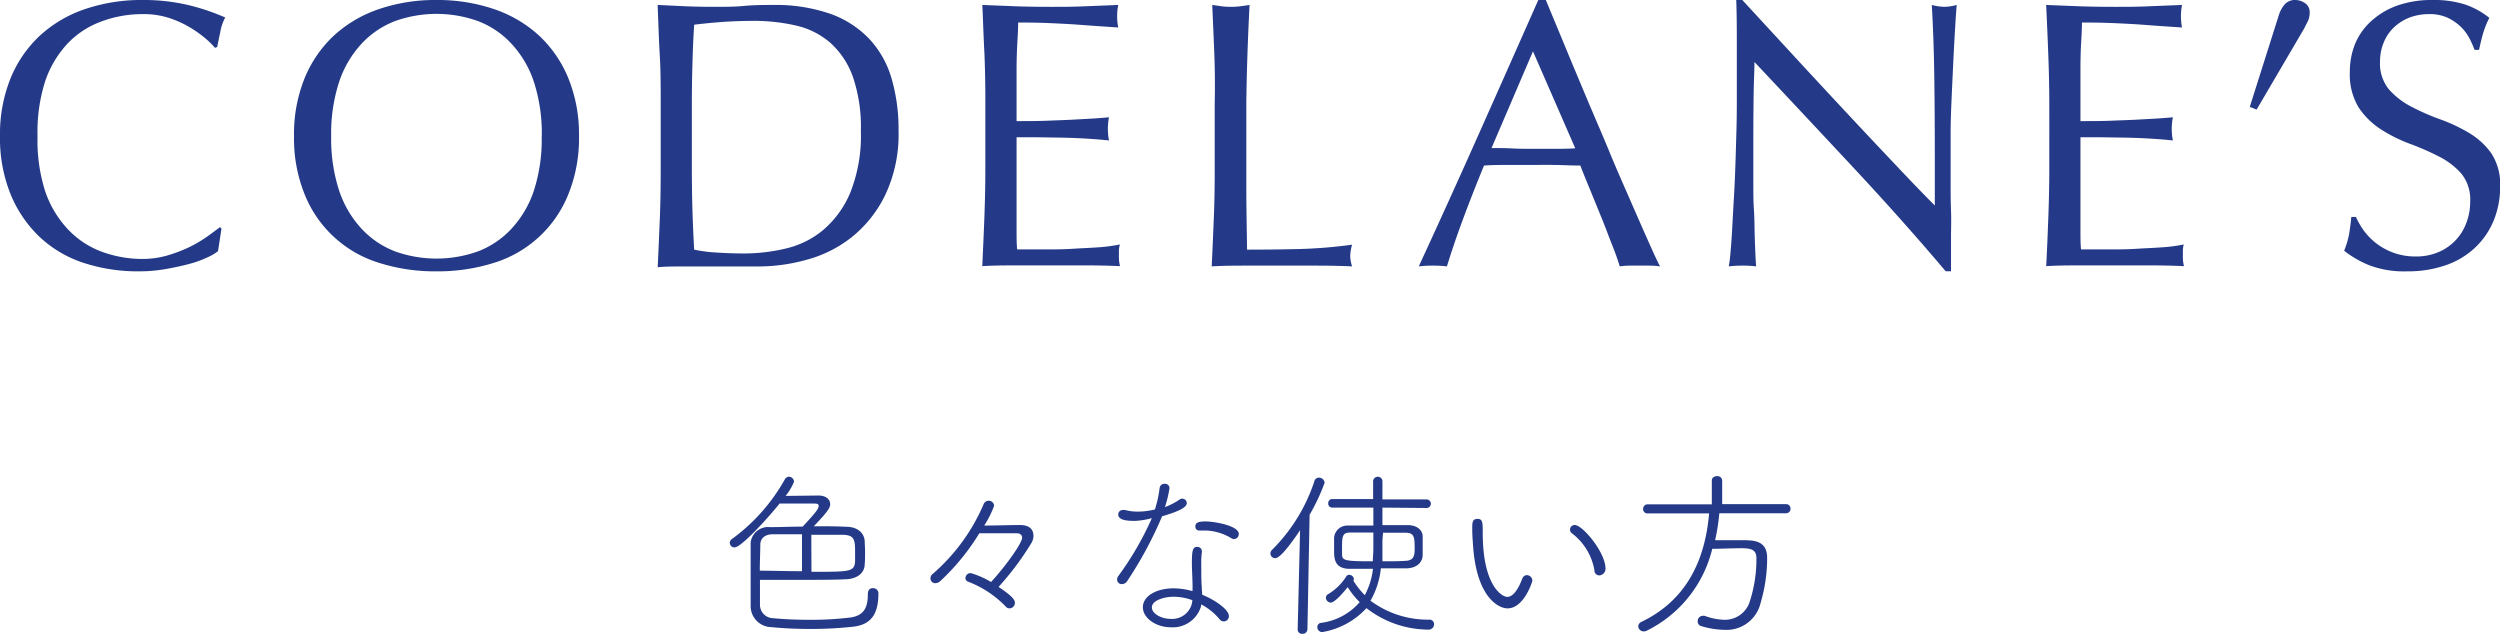 <svg xmlns="http://www.w3.org/2000/svg" viewBox="0 0 332.98 84.42"><defs><style>.cls-1{fill:#243a88;}</style></defs><g id="レイヤー_2" data-name="レイヤー 2"><g id="レイヤー_1-2" data-name="レイヤー 1"><path class="cls-1" d="M109,66c1.09,0,1.57.56,1.57,1.16,0,.41-.19.87-2.18,2.93,1.46,0,2.88,0,4.29.07,1.6,0,2.42.88,2.49,1.89,0,.32.05.87.05,1.48s0,1.19-.05,1.62c0,1.07-.87,1.92-2.44,2s-3.64.08-5.74.08-4.19,0-5.77,0c0,1.16,0,2.42,0,3.29A1.79,1.79,0,0,0,103,82.34c1.42.14,3.1.21,4.74.21a42.2,42.2,0,0,0,5.57-.31c1.82-.27,2.28-1.41,2.28-3.1,0-.61.31-.8.65-.8A.7.7,0,0,1,117,79c0,2.76-.94,4.22-3.44,4.48a51.55,51.55,0,0,1-5.69.29c-1.86,0-3.65-.09-5.11-.24a2.81,2.81,0,0,1-2.78-2.9c0-1.31,0-3.08,0-4.75,0-1.38,0-2.69,0-3.58a2.33,2.33,0,0,1,2.57-2.09c1.38,0,2.86-.07,4.36-.07,1.6-1.72,2.13-2.35,2.13-2.74s-.36-.33-1.38-.33-2.83,0-3.83,0c-.92,1.19-5,5.84-6,5.84a.62.62,0,0,1-.63-.61.63.63,0,0,1,.32-.53,24.78,24.78,0,0,0,7-7.9.68.68,0,0,1,.56-.38.71.71,0,0,1,.68.67,7.61,7.61,0,0,1-1.12,1.89Zm-2.18,5.16c-1.38,0-2.74,0-3.88,0s-1.64.63-1.67,1.31c0,.83-.07,2.28-.07,3.54,1.53,0,3.61.07,5.62.07Zm1.26,5c5.15,0,5.69,0,5.81-1.36,0-.24,0-.6,0-1,0-1.86,0-2.54-1.67-2.57-1.26,0-2.71,0-4.16,0Z"/><path class="cls-1" d="M135.18,80.28a.74.74,0,0,1-.72.75.67.67,0,0,1-.53-.27,13.79,13.79,0,0,0-5-3.29.51.51,0,0,1-.34-.49.69.69,0,0,1,.7-.65A11.52,11.52,0,0,1,132,77.52c2.09-2.28,4.14-5.23,4.14-5.89,0-.36-.26-.6-.7-.6-.92,0-3.24,0-5,0a30.17,30.17,0,0,1-5.15,6.32,1.1,1.1,0,0,1-.73.33.64.64,0,0,1-.63-.65.71.71,0,0,1,.29-.58A25.53,25.53,0,0,0,131,67.18a.74.74,0,0,1,.68-.49.72.72,0,0,1,.73.68A13.66,13.66,0,0,1,131.09,70c1.43,0,3.44-.07,4.77-.07s1.79.65,1.79,1.45a1.9,1.9,0,0,1-.31,1A37.69,37.69,0,0,1,133,78.17C134.6,79.24,135.18,79.82,135.18,80.28Z"/><path class="cls-1" d="M151.19,69.38c-.7,0-2.25,0-2.25-.85a.59.59,0,0,1,.61-.6,1.32,1.32,0,0,1,.31,0,6.23,6.23,0,0,0,1.7.21,9,9,0,0,0,2.27-.29,16.51,16.51,0,0,0,.63-2.88.62.62,0,0,1,.65-.53.59.59,0,0,1,.66.58,16.17,16.17,0,0,1-.61,2.52,8.76,8.76,0,0,0,1.94-1,.58.58,0,0,1,.36-.12.6.6,0,0,1,.61.58c0,.71-1.6,1.26-3.29,1.77a51.83,51.83,0,0,1-4.61,8.57.87.87,0,0,1-.75.46.61.61,0,0,1-.63-.6.85.85,0,0,1,.17-.49,40.87,40.87,0,0,0,4.46-7.7A10.14,10.14,0,0,1,151.19,69.38Zm7.65,8.79c0-.94-.09-2.23-.09-3.2,0-1.74.14-2.13.72-2.13a.59.59,0,0,1,.61.61v.14A7.91,7.91,0,0,0,160,75v.41c0,.92,0,2,.07,2.86,0,.29.05.63.05.94,1.79.73,3.56,2,3.56,2.84a.7.7,0,0,1-.68.72.74.74,0,0,1-.58-.31A8.14,8.14,0,0,0,160,80.5l-.05.31a3.92,3.92,0,0,1-4,2.74c-2,0-3.73-1.24-3.73-2.67s1.7-2.52,4.14-2.52a9.73,9.73,0,0,1,2.47.37Zm-2.51,1.31c-1.22,0-2.91.46-2.91,1.43,0,.8,1.21,1.52,2.52,1.52a2.7,2.7,0,0,0,2.78-1.93,4.44,4.44,0,0,0,.1-.56A7.55,7.55,0,0,0,156.33,79.48Zm7.74-7.75a6.92,6.92,0,0,0-3.75-1.07c-.17,0-.34,0-.51,0h-.05a.5.5,0,0,1-.55-.51c0-.44.22-.7,1.35-.7S165,70,165,71.12a.67.67,0,0,1-.63.68A.63.63,0,0,1,164.07,71.73Z"/><path class="cls-1" d="M172.84,83.81l.32-13.19c-2.47,3.68-3.1,3.72-3.32,3.72a.62.62,0,0,1-.63-.6.68.68,0,0,1,.22-.51,23,23,0,0,0,5.64-9.15.6.6,0,0,1,.58-.46.75.75,0,0,1,.78.68,26.51,26.51,0,0,1-2,4.26l-.29,15.25a.63.63,0,0,1-.68.61.59.59,0,0,1-.63-.58Zm11.29-16.2v2.33c1.23,0,2.42,0,3.36,0,1.33,0,2,.75,2,1.5,0,.34,0,.8,0,1.26s0,.89,0,1.26c-.05,1-.8,1.69-2.14,1.74-1,0-2.17,0-3.43,0a11,11,0,0,1-1.38,4.31,12.75,12.75,0,0,0,7.84,2.52.6.6,0,0,1,.63.6.73.73,0,0,1-.8.73A13.53,13.53,0,0,1,182,81a10.3,10.3,0,0,1-5.89,3.19.65.65,0,0,1-.65-.67.55.55,0,0,1,.51-.56,8.18,8.18,0,0,0,5.13-2.76,11.17,11.17,0,0,1-1.6-2c-.39.51-1.69,2.06-2.25,2.06a.67.67,0,0,1-.65-.63.58.58,0,0,1,.36-.53,7.29,7.29,0,0,0,2.37-2.35.47.47,0,0,1,.37-.19.65.65,0,0,1,.63.55.73.73,0,0,1-.05.2l0,.07a10.72,10.72,0,0,0,1.5,1.89,9.81,9.81,0,0,0,1.09-3.51c-1.21,0-2.37,0-3.27,0-1.89-.07-1.91-1.48-1.91-2.4,0-.58,0-1.26,0-1.74A1.76,1.76,0,0,1,179.48,70c1,0,2.18,0,3.44,0V67.61l-5.48,0a.53.53,0,0,1-.53-.58.53.53,0,0,1,.53-.56l5.45,0V64.17a.62.62,0,0,1,.63-.67.61.61,0,0,1,.61.65v2.37l5.88,0a.57.57,0,0,1,0,1.14Zm-1.21,3.32c-1.17,0-2.26,0-3.1,0-1,0-1.07.53-1.07,1.89,0,.36,0,.72,0,.94,0,.9.25,1,4.1,1,0-.53.07-1.07.07-1.62,0-.32,0-.8,0-1.31Zm1.21,1c0,.53,0,1,0,1.31,0,.5,0,1,0,1.52,1.17,0,2.28,0,3.2-.07s1.09-.66,1.09-1.5c0-1.55,0-2.21-1.14-2.23-.85,0-1.94,0-3.07,0Z"/><path class="cls-1" d="M203.38,76.6a.76.76,0,0,1,.72.72c0,.15-1.11,3.71-3.31,3.71-1.24,0-4.17-1.53-4.6-8.5-.08-1.07-.1-1.58-.1-2.13,0-.75,0-1.29.7-1.29s.7.49.7,1.89c0,7,2.55,8.5,3.27,8.5.29,0,1.12-.12,2-2.44A.68.68,0,0,1,203.38,76.6Zm9-.56a7.85,7.85,0,0,0-3-5,.57.57,0,0,1-.26-.51.6.6,0,0,1,.63-.6c1.06,0,4.09,3.68,4.09,5.78a.88.88,0,0,1-.82.93A.66.66,0,0,1,212.36,76Z"/><path class="cls-1" d="M229,68.36a27.44,27.44,0,0,1-.56,3.59c1.07,0,2.35,0,3.56,0,1.53,0,3.37,0,3.37,2.35a21,21,0,0,1-.87,6,4.66,4.66,0,0,1-4.8,3.59,11.24,11.24,0,0,1-3.14-.51.61.61,0,0,1-.44-.63.7.7,0,0,1,.65-.73,1.57,1.57,0,0,1,.27,0,8,8,0,0,0,2.64.53A3.46,3.46,0,0,0,233.09,80a18.15,18.15,0,0,0,.85-5.65c0-1.11-.65-1.33-2-1.33s-2.74.08-3.88.08A16.47,16.47,0,0,1,219.34,84a.85.85,0,0,1-.41.1.73.73,0,0,1-.73-.68.7.7,0,0,1,.44-.6c6.24-3,8.5-8.58,9-14.44l-8.19,0a.56.56,0,0,1-.6-.58.6.6,0,0,1,.6-.63H228L228,64c0-.39.34-.58.7-.58a.61.61,0,0,1,.68.58v3.15h8.5a.57.57,0,0,1,.6.6.58.58,0,0,1-.6.61Z"/><path class="cls-1" d="M27.6,34.29a13.81,13.81,0,0,1-2.38.86c-.93.25-2,.48-3.12.68a20,20,0,0,1-3.6.31A23.1,23.1,0,0,1,11.1,35a15.59,15.59,0,0,1-5.85-3.47,16.42,16.42,0,0,1-3.86-5.71A19.87,19.87,0,0,1,0,18.15a19.88,19.88,0,0,1,1.39-7.68A16,16,0,0,1,5.3,4.76a16.81,16.81,0,0,1,6-3.54A23.35,23.35,0,0,1,19,0a25.65,25.65,0,0,1,6.1.68A28.93,28.93,0,0,1,30,2.33a6.27,6.27,0,0,0-.66,1.93c-.17.81-.31,1.48-.41,2l-.3.11A10.5,10.5,0,0,0,27.22,5a15.24,15.24,0,0,0-2.13-1.47,13.47,13.47,0,0,0-2.74-1.19A11,11,0,0,0,19,1.88a15.63,15.63,0,0,0-5.55,1A11.75,11.75,0,0,0,9,5.8a13.88,13.88,0,0,0-3,5.07A22.27,22.27,0,0,0,5,18.15,22.25,22.25,0,0,0,6,25.42a13.88,13.88,0,0,0,3,5.07,11.75,11.75,0,0,0,4.46,3,15.63,15.63,0,0,0,5.55,1A12,12,0,0,0,22.38,34a19.29,19.29,0,0,0,2.84-1.09,17.23,17.23,0,0,0,2.33-1.37c.69-.49,1.27-.92,1.75-1.29l.2.2-.46,3A6.4,6.4,0,0,1,27.6,34.29Z"/><path class="cls-1" d="M39.16,18.15a19.88,19.88,0,0,1,1.39-7.68,16.12,16.12,0,0,1,3.9-5.71,16.85,16.85,0,0,1,6-3.54A23.16,23.16,0,0,1,58.11,0a23.39,23.39,0,0,1,7.71,1.22,16.81,16.81,0,0,1,6,3.54,16.12,16.12,0,0,1,3.9,5.71,19.88,19.88,0,0,1,1.4,7.68,19.87,19.87,0,0,1-1.4,7.67A15.61,15.61,0,0,1,65.82,35a24.8,24.8,0,0,1-7.71,1.14A24.55,24.55,0,0,1,50.46,35a15.59,15.59,0,0,1-9.91-9.18A19.87,19.87,0,0,1,39.16,18.15Zm33,0a22.27,22.27,0,0,0-1.06-7.28,13.88,13.88,0,0,0-3-5.07,11.83,11.83,0,0,0-4.46-3,16.38,16.38,0,0,0-11,0,11.9,11.9,0,0,0-4.46,3,14,14,0,0,0-3,5.07,22.26,22.26,0,0,0-1.07,7.28,22.24,22.24,0,0,0,1.07,7.27,14,14,0,0,0,3,5.07,11.9,11.9,0,0,0,4.46,3,16.38,16.38,0,0,0,11,0,11.83,11.83,0,0,0,4.46-3,13.88,13.88,0,0,0,3-5.07A22.25,22.25,0,0,0,72.15,18.15Z"/><path class="cls-1" d="M88,13.79c0-2.23,0-4.42-.13-6.57s-.18-4.33-.28-6.56l3.83.18C92.7.89,94,.91,95.26.91s2.56,0,3.83-.12,2.54-.13,3.83-.13a22.29,22.29,0,0,1,7.62,1.16,13.35,13.35,0,0,1,5.2,3.32,13,13,0,0,1,3,5.28,24.1,24.1,0,0,1,.94,7A18.84,18.84,0,0,1,117.89,26a16.26,16.26,0,0,1-4.46,5.6,16.63,16.63,0,0,1-6,3,23.93,23.93,0,0,1-6.26.89c-1.15,0-2.28,0-3.39,0s-2.25,0-3.4,0H91c-1.12,0-2.25,0-3.4.1.1-2.1.19-4.22.28-6.39S88,24.73,88,22.5Zm4.15,8.71q0,5.47.31,10.75a19,19,0,0,0,2.88.38c1.22.08,2.47.13,3.75.13a24.17,24.17,0,0,0,5.58-.66,12.05,12.05,0,0,0,5-2.49,13.23,13.23,0,0,0,3.6-5,20.46,20.46,0,0,0,1.39-8.18,20.64,20.64,0,0,0-1.08-7.25,11.09,11.09,0,0,0-3-4.49,10.51,10.51,0,0,0-4.53-2.28,24.85,24.85,0,0,0-5.78-.63Q98,2.79,96,2.94c-1.31.1-2.5.22-3.54.35-.11,1.63-.18,3.32-.23,5.1s-.08,3.57-.08,5.4Z"/><path class="cls-1" d="M131.12,7.15C131,5,130.94,2.82,130.84.66l4.54.18c1.5.05,3,.07,4.54.07s3,0,4.51-.07l4.51-.18a7.78,7.78,0,0,0,0,3l-3-.2-2.84-.21c-1-.06-2.08-.12-3.26-.17S137.26,3,135.61,3c0,1.08-.08,2.11-.13,3.09s-.08,2.1-.08,3.35,0,2.6,0,3.85,0,2.2,0,2.84c1.48,0,2.82,0,4-.05s2.26-.08,3.24-.13l2.71-.15c.83-.05,1.62-.11,2.36-.18a8.12,8.12,0,0,0-.15,1.57,7.76,7.76,0,0,0,.15,1.52c-.88-.1-1.9-.18-3.06-.25s-2.34-.11-3.5-.13l-3.3-.05-2.45,0q0,.45,0,1c0,.35,0,.8,0,1.34v5c0,1.92,0,3.51,0,4.76s0,2.2.08,2.84h3.54c1.29,0,2.55,0,3.78-.08s2.4-.12,3.5-.2a21.92,21.92,0,0,0,2.86-.38,3.72,3.72,0,0,0-.13.79c0,.28,0,.55,0,.78a4.79,4.79,0,0,0,.15,1.32c-1.52-.07-3-.1-4.54-.1h-9.19c-1.53,0-3.06,0-4.62.1.1-2.16.2-4.32.28-6.46s.13-4.34.13-6.57V13.74Q131.25,10.4,131.12,7.15Z"/><path class="cls-1" d="M161.74,7.22Q161.61,4,161.46.66l1.27.18a9.82,9.82,0,0,0,1.21.07,10,10,0,0,0,1.22-.07l1.27-.18q-.17,3.35-.28,6.56T166,13.79c0,4.25,0,8,0,11.07s.07,5.92.1,8.39q3.6,0,6.89-.08a64.48,64.48,0,0,0,7.1-.58,5.8,5.8,0,0,0-.25,1.52,4.7,4.7,0,0,0,.25,1.37c-1.55-.07-3.11-.1-4.66-.1h-9.35c-1.51,0-3.07,0-4.69.1.1-2.1.19-4.22.28-6.39s.12-4.36.12-6.59V13.79Q161.86,10.45,161.74,7.22Z"/><path class="cls-1" d="M221.11,35.48a9.11,9.11,0,0,0-1.34-.1h-2.69a9.11,9.11,0,0,0-1.34.1c-.24-.78-.56-1.72-1-2.81s-.85-2.25-1.34-3.45l-1.49-3.65c-.51-1.23-1-2.41-1.42-3.52-1.09,0-2.18-.06-3.3-.08s-2.23,0-3.34,0-2.08,0-3.09,0-2,0-3.1.08q-1.62,3.94-2.94,7.52c-.88,2.39-1.53,4.36-2,5.91a15.7,15.7,0,0,0-1.88-.1,15.53,15.53,0,0,0-1.87.1q4.09-8.86,8-17.64T204.89,0h1l2.64,6.36c.94,2.28,1.91,4.59,2.89,6.92s2,4.65,2.94,6.94,1.9,4.44,2.76,6.41,1.64,3.75,2.33,5.3S220.67,34.67,221.11,35.48ZM198.66,19.72c.87,0,1.79,0,2.73.05s1.86.05,2.74.05,1.89,0,2.84,0,1.89,0,2.84-.07L204.18,6.84Z"/><path class="cls-1" d="M246.86,22.33q-6.6-7.08-13.18-14.07c0,1-.07,2.21-.1,3.8s-.05,3.75-.05,6.49c0,.71,0,1.59,0,2.64s0,2.14,0,3.29,0,2.32.08,3.5.07,2.28.1,3.29.07,1.9.1,2.66.07,1.28.1,1.55a13.86,13.86,0,0,0-1.77-.1,15.7,15.7,0,0,0-1.88.1,18.74,18.74,0,0,0,.23-1.88c.09-.91.16-2,.23-3.27s.14-2.64.23-4.13.15-3,.2-4.46.09-2.94.13-4.36.05-2.68.05-3.8q0-4.86,0-8.36T231.25,0h.81l6.61,7.17q3.53,3.83,7,7.55t6.58,7c2.08,2.21,3.9,4.1,5.45,5.65V20.53q0-5.33-.07-10.37T257.3.66A7.18,7.18,0,0,0,259,.91a6.89,6.89,0,0,0,1.62-.25c-.07.74-.14,1.86-.23,3.34s-.17,3.08-.25,4.77-.16,3.34-.23,5-.1,2.92-.1,3.9v3q0,1.72,0,3.6c0,1.25,0,2.51.05,3.77s0,2.45,0,3.55,0,2,0,2.87v1.67h-.71Q253.45,29.39,246.86,22.33Z"/><path class="cls-1" d="M272.81,7.15q-.12-3.25-.28-6.49l4.54.18c1.5.05,3,.07,4.54.07s3,0,4.51-.07l4.51-.18a7.78,7.78,0,0,0,0,3l-3-.2-2.83-.21c-1-.06-2.09-.12-3.27-.17S279,3,277.3,3c0,1.08-.08,2.11-.13,3.09s-.07,2.1-.07,3.35,0,2.6,0,3.85,0,2.2,0,2.84c1.48,0,2.82,0,4-.05s2.26-.08,3.24-.13l2.72-.15c.82-.05,1.61-.11,2.35-.18a8.12,8.12,0,0,0-.15,1.57,7.76,7.76,0,0,0,.15,1.52c-.88-.1-1.9-.18-3.06-.25s-2.33-.11-3.5-.13l-3.29-.05-2.46,0q0,.45,0,1c0,.35,0,.8,0,1.34v5c0,1.92,0,3.51,0,4.76s0,2.2.08,2.84h3.55c1.28,0,2.54,0,3.77-.08s2.4-.12,3.5-.2a21.69,21.69,0,0,0,2.86-.38,3.19,3.19,0,0,0-.12.79c0,.28,0,.55,0,.78a4.79,4.79,0,0,0,.15,1.32c-1.52-.07-3-.1-4.53-.1h-9.2c-1.52,0-3.06,0-4.62.1.11-2.16.2-4.32.28-6.46s.13-4.34.13-6.57V13.74Q272.94,10.4,272.81,7.15Z"/><path class="cls-1" d="M304.26.63A1.84,1.84,0,0,1,305.78,0,2.34,2.34,0,0,1,307,.41a1.44,1.44,0,0,1,.63,1.31,2.59,2.59,0,0,1-.25,1.12l-.51,1L300.56,14.6l-.91-.36,3.9-12.31A4.08,4.08,0,0,1,304.26.63Z"/><path class="cls-1" d="M314.86,30.74a8.44,8.44,0,0,0,1.68,1.7,8.45,8.45,0,0,0,5.24,1.72,7.5,7.5,0,0,0,3-.58,6.7,6.7,0,0,0,3.72-3.9,8,8,0,0,0,.51-2.87,5.46,5.46,0,0,0-1.19-3.7,10,10,0,0,0-3-2.28,35.4,35.4,0,0,0-3.82-1.67,19.81,19.81,0,0,1-3.83-1.9,10.2,10.2,0,0,1-3-2.92,8.45,8.45,0,0,1-1.19-4.76,9.77,9.77,0,0,1,.76-3.88,8.52,8.52,0,0,1,2.21-3,10.26,10.26,0,0,1,3.47-2A13.81,13.81,0,0,1,324.06,0a13.51,13.51,0,0,1,4.21.58,10.5,10.5,0,0,1,3.29,1.8,12.35,12.35,0,0,0-.76,1.83c-.2.64-.4,1.45-.61,2.43h-.6a13.11,13.11,0,0,0-.69-1.55,6,6,0,0,0-1.16-1.54A6.67,6.67,0,0,0,326,2.36a5.68,5.68,0,0,0-2.44-.48,7.38,7.38,0,0,0-2.61.45,6.46,6.46,0,0,0-2.07,1.29,5.75,5.75,0,0,0-1.37,2A6.55,6.55,0,0,0,317,8.16a5.48,5.48,0,0,0,1.19,3.75,10.28,10.28,0,0,0,3,2.31A30.47,30.47,0,0,0,325,15.89a21.7,21.7,0,0,1,3.83,1.8,9.69,9.69,0,0,1,3,2.74A7.55,7.55,0,0,1,333,24.89a11.88,11.88,0,0,1-.83,4.41,10.39,10.39,0,0,1-2.44,3.62,10.8,10.8,0,0,1-3.9,2.38,15.3,15.3,0,0,1-5.25.84,13,13,0,0,1-5.09-.84,14,14,0,0,1-3.27-1.9,11.86,11.86,0,0,0,.64-2.1c.11-.63.22-1.43.32-2.41h.61A10.26,10.26,0,0,0,314.86,30.74Z"/></g></g></svg>